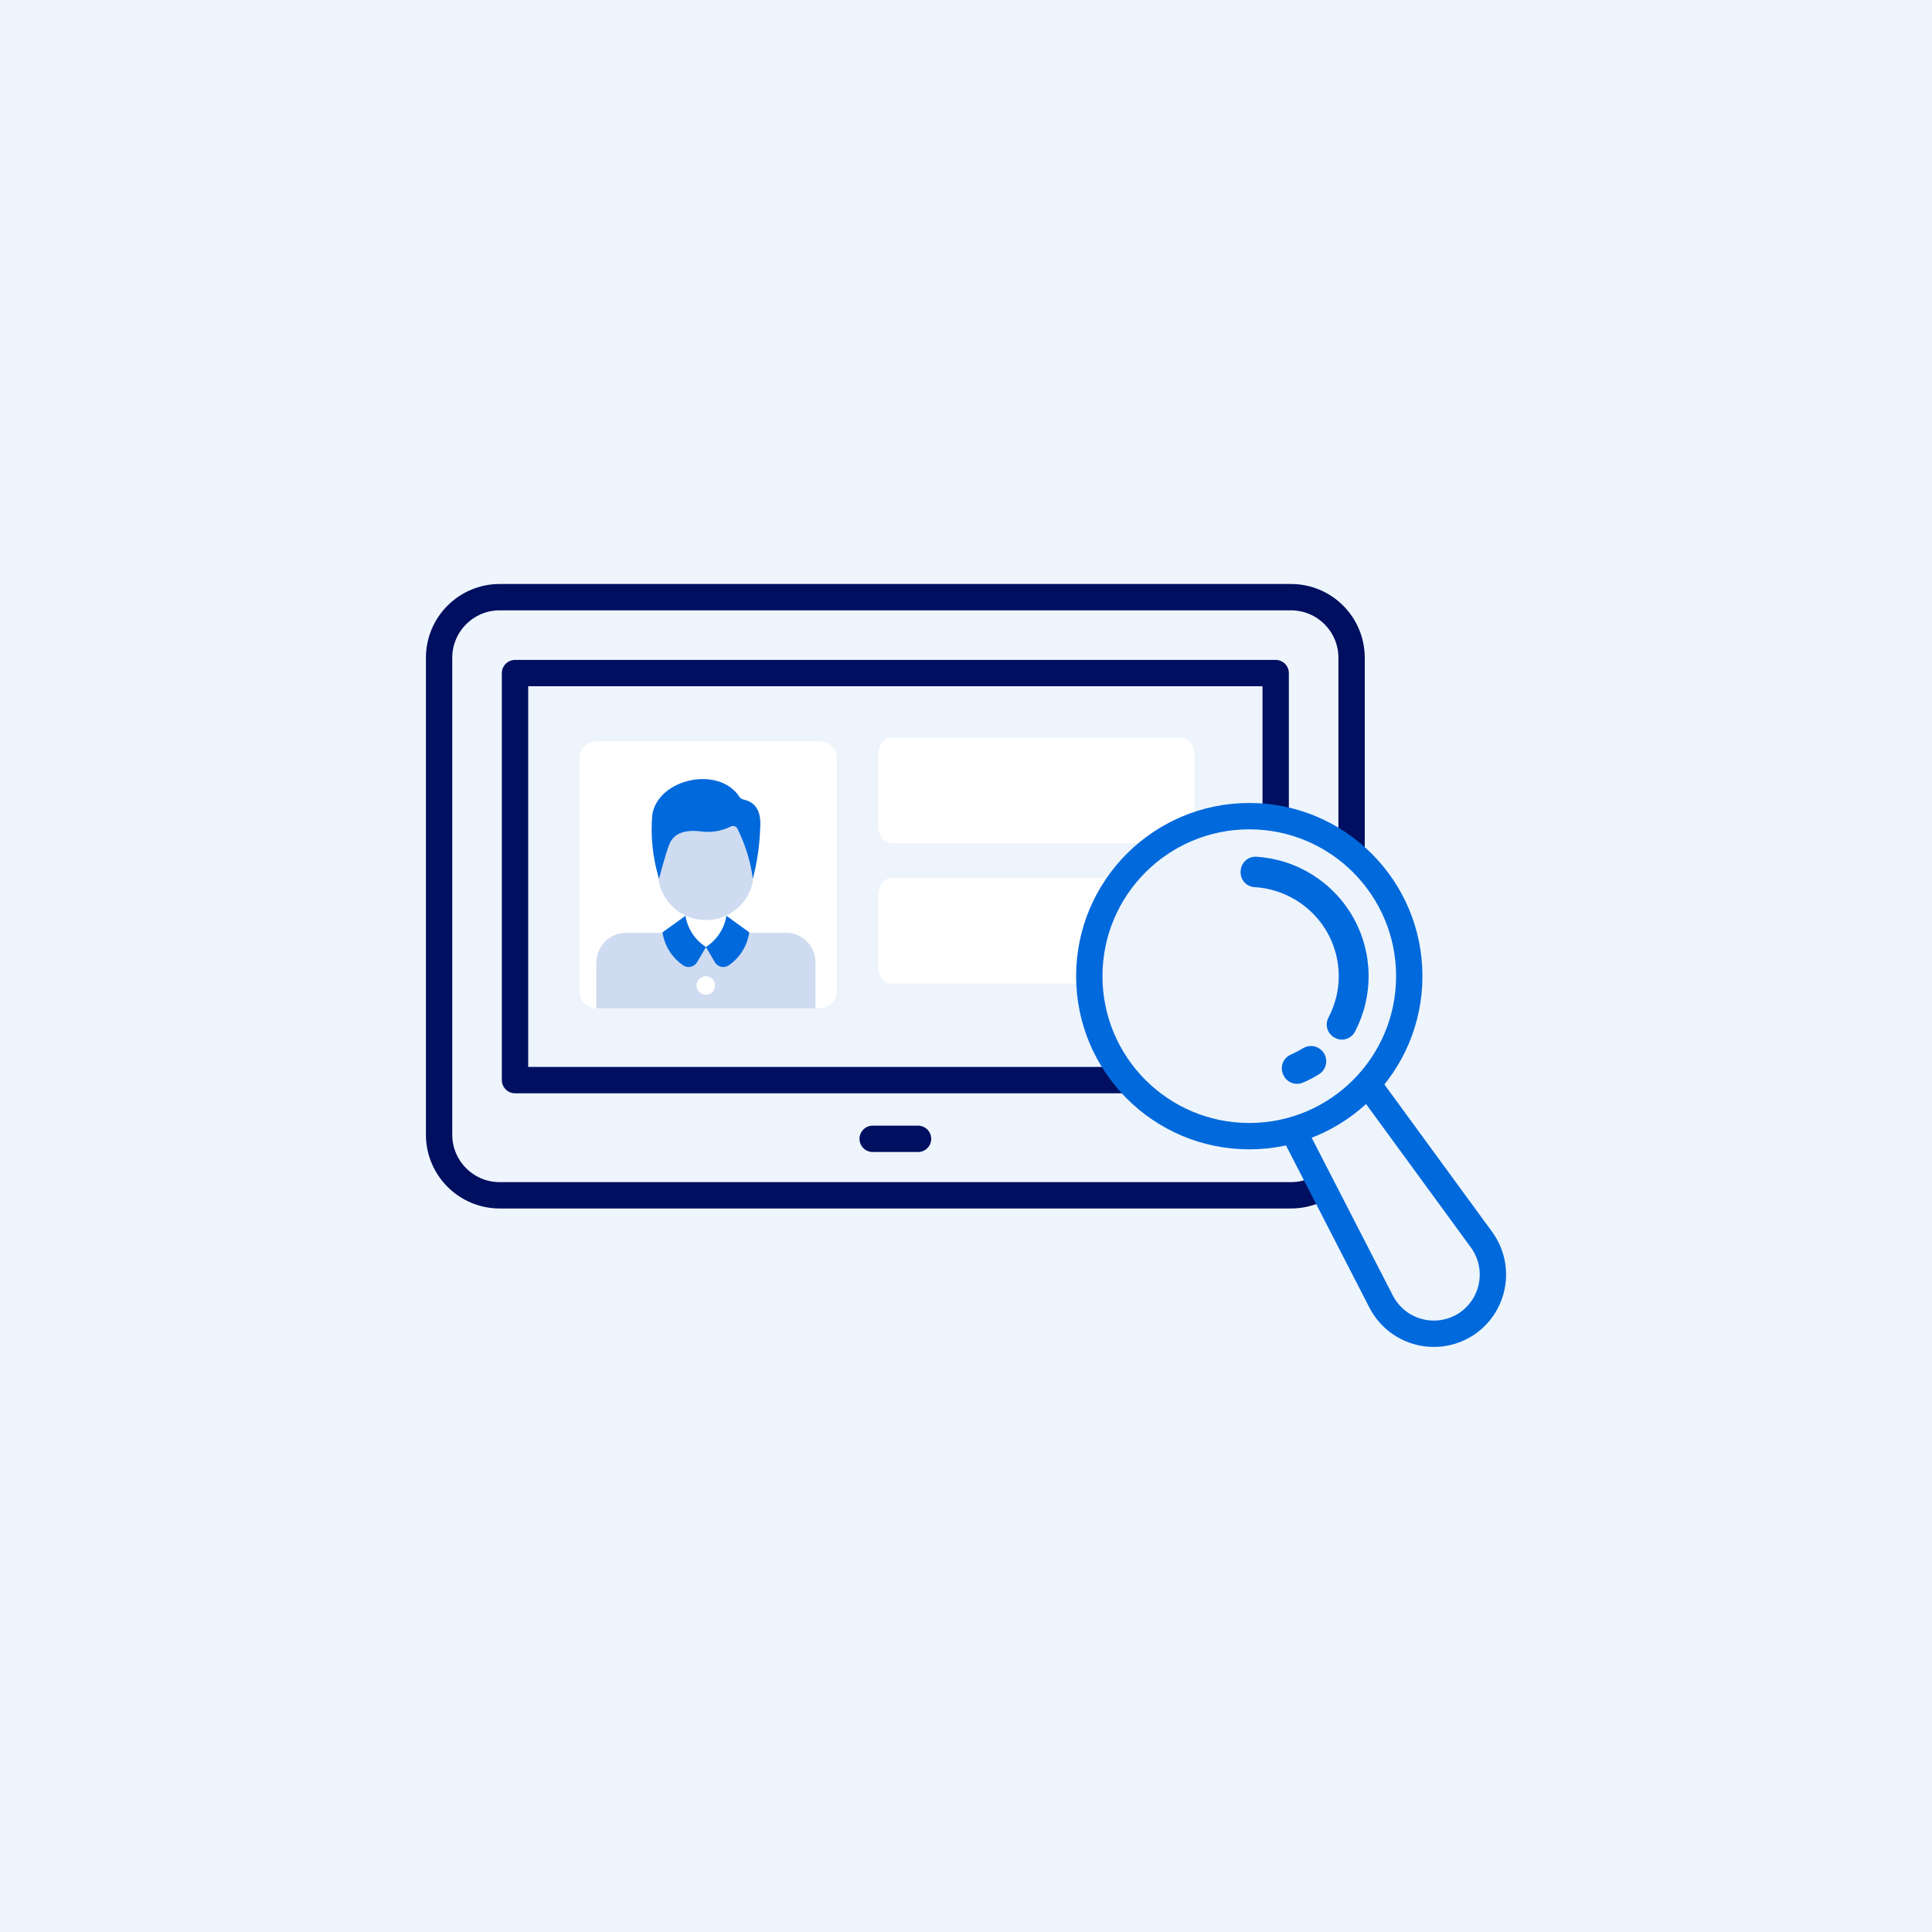 <?xml version="1.0" encoding="UTF-8"?>
<svg width="110px" height="110px" viewBox="0 0 110 110" version="1.1" xmlns="http://www.w3.org/2000/svg" xmlns:xlink="http://www.w3.org/1999/xlink">
    <title>Artboard Copy 150</title>
    <g id="Artboard-Copy-150" stroke="none" stroke-width="1" fill="none" fill-rule="evenodd">
        <rect fill="#EEF5FD" x="0" y="0" width="110" height="110"></rect>
        <g id="Layer-2-65" transform="translate(25, 34)">
            <polygon id="Path" fill="#EDF4FC" fill-rule="nonzero" points="47.632 4.323 4.323 4.323 4.323 29.742 47.632 29.742"></polygon>
            <path d="M48.501,0 L3.453,0 C1.546,0 0,1.546 0,3.453 L0,30.603 C0,32.51 1.546,34.056 3.453,34.056 L48.501,34.056 C50.408,34.056 51.954,32.51 51.954,30.603 L51.954,3.453 C51.954,1.546 50.408,0 48.501,0 Z" id="Path" stroke="#000F60" stroke-width="1.5" stroke-linecap="round" stroke-linejoin="round"></path>
            <polygon id="Path" stroke="#000F60" stroke-width="1.5" stroke-linecap="round" stroke-linejoin="round" points="47.632 4.323 4.323 4.323 4.323 27.497 47.632 27.497"></polygon>
            <path d="M42.264,8 L25.736,8 C25.329,8 25,8.434 25,8.969 L25,13.031 C25,13.566 25.329,14 25.736,14 L42.264,14 C42.67,14 43,13.566 43,13.031 L43,8.969 C43,8.434 42.67,8 42.264,8 Z" id="Path" fill="#FFFFFF" fill-rule="nonzero"></path>
            <path d="M42.264,16 L25.736,16 C25.329,16 25,16.434 25,16.969 L25,21.031 C25,21.566 25.329,22 25.736,22 L42.264,22 C42.67,22 43,21.566 43,21.031 L43,16.969 C43,16.434 42.67,16 42.264,16 Z" id="Path" fill="#FFFFFF" fill-rule="nonzero"></path>
            <path d="M22.643,9.151 L22.643,22.467 C22.643,22.717 22.544,22.956 22.367,23.132 C22.191,23.309 21.952,23.408 21.702,23.408 L8.875,23.408 C8.637,23.391 8.414,23.285 8.252,23.11 C8.089,22.936 7.999,22.706 8,22.467 L8,9.151 C8,8.901 8.099,8.662 8.275,8.486 C8.452,8.309 8.691,8.21 8.94,8.21 L21.702,8.21 C21.952,8.21 22.191,8.309 22.367,8.486 C22.544,8.662 22.643,8.901 22.643,9.151 Z" id="Path" fill="#FFFFFF" fill-rule="nonzero"></path>
            <path d="M21.43,23.407 L21.43,20.793 C21.429,20.369 21.269,19.961 20.982,19.649 C20.694,19.337 20.301,19.145 19.878,19.11 C19.825,19.101 19.771,19.101 19.718,19.11 L10.662,19.11 C10.21,19.11 9.775,19.289 9.455,19.608 C9.134,19.927 8.953,20.36 8.95,20.812 L8.95,23.407 L21.43,23.407 Z" id="Path" fill="#CEDBF0" fill-rule="nonzero"></path>
            <path d="M16.351,17.887 L16.351,19.081 L15.194,19.928 L14.038,19.081 L14.038,17.887 C14.387,18.031 14.761,18.104 15.138,18.103 L15.241,18.103 C15.622,18.105 15.999,18.032 16.351,17.887 L16.351,17.887 Z" id="Path" fill="#FFFFFF" fill-rule="nonzero"></path>
            <path d="M14.028,18.141 L12.721,19.082 C12.776,19.459 12.909,19.822 13.111,20.145 C13.314,20.469 13.581,20.747 13.897,20.962 C13.96,21.005 14.03,21.034 14.105,21.048 C14.18,21.062 14.256,21.061 14.331,21.044 C14.405,21.028 14.474,20.996 14.536,20.951 C14.597,20.906 14.648,20.849 14.687,20.784 L15.195,19.919 C14.885,19.722 14.621,19.462 14.42,19.155 C14.219,18.849 14.086,18.503 14.028,18.141 L14.028,18.141 Z" id="Path" fill="#0069DC" fill-rule="nonzero"></path>
            <path d="M16.36,18.141 L17.658,19.082 C17.605,19.459 17.474,19.821 17.273,20.145 C17.072,20.468 16.806,20.747 16.492,20.962 C16.429,21.005 16.358,21.034 16.284,21.048 C16.209,21.062 16.133,21.061 16.058,21.044 C15.984,21.028 15.915,20.996 15.853,20.951 C15.792,20.906 15.741,20.849 15.702,20.784 L15.194,19.919 C15.502,19.72 15.765,19.459 15.966,19.153 C16.166,18.847 16.301,18.502 16.36,18.141 L16.36,18.141 Z" id="Path" fill="#0069DC" fill-rule="nonzero"></path>
            <path d="M17.912,15.498 C17.934,15.869 17.88,16.241 17.753,16.59 C17.626,16.939 17.429,17.259 17.174,17.53 C16.919,17.8 16.611,18.015 16.27,18.163 C15.929,18.31 15.561,18.386 15.19,18.386 C14.818,18.386 14.45,18.31 14.109,18.163 C13.768,18.015 13.46,17.8 13.205,17.53 C12.95,17.259 12.754,16.939 12.627,16.59 C12.499,16.241 12.445,15.869 12.467,15.498 C12.467,13.994 13.69,12.216 15.194,12.216 C16.699,12.216 17.912,14.003 17.912,15.498 Z" id="Path" fill="#CEDBF0" fill-rule="nonzero"></path>
            <path d="M12.524,16.034 C12.162,14.854 12.031,13.615 12.138,12.386 C12.467,10.326 15.956,9.564 17.113,11.389 C17.16,11.446 17.222,11.488 17.292,11.511 C17.941,11.652 18.373,12.066 18.279,13.204 C18.246,14.156 18.107,15.103 17.865,16.025 C17.729,15.026 17.427,14.057 16.972,13.157 C16.933,13.096 16.873,13.052 16.803,13.035 C16.733,13.017 16.659,13.027 16.596,13.063 C16.069,13.324 15.476,13.419 14.894,13.335 C13.953,13.223 13.342,13.458 13.097,14.097 C12.853,14.737 12.524,16.034 12.524,16.034 Z" id="Path" fill="#0069DC" fill-rule="nonzero"></path>
            <path d="M15.711,22.11 C15.711,22.249 15.656,22.383 15.557,22.482 C15.459,22.581 15.325,22.636 15.185,22.636 C15.045,22.636 14.911,22.581 14.812,22.482 C14.714,22.383 14.658,22.249 14.658,22.11 C14.658,21.97 14.714,21.836 14.812,21.737 C14.911,21.639 15.045,21.583 15.185,21.583 C15.325,21.583 15.459,21.639 15.557,21.737 C15.656,21.836 15.711,21.97 15.711,22.11 L15.711,22.11 Z" id="Path" fill="#FFFFFF" fill-rule="nonzero"></path>
            <path d="M52.705,27.488 L59.357,36.589 C59.629,36.964 59.821,37.391 59.921,37.843 C60.02,38.295 60.026,38.763 59.937,39.217 C59.849,39.672 59.668,40.103 59.405,40.484 C59.143,40.866 58.805,41.189 58.412,41.435 L58.412,41.435 C58.019,41.677 57.581,41.836 57.125,41.903 C56.668,41.969 56.203,41.942 55.758,41.821 C55.312,41.701 54.896,41.491 54.535,41.204 C54.174,40.916 53.876,40.558 53.659,40.151 L48.492,30.105 L52.705,27.488 Z" id="Path" fill="#EDF4FC" fill-rule="nonzero"></path>
            <path d="M52.705,27.488 L59.357,36.589 C59.629,36.964 59.821,37.391 59.921,37.843 C60.02,38.295 60.026,38.763 59.937,39.217 C59.849,39.672 59.668,40.103 59.405,40.484 C59.143,40.866 58.805,41.189 58.412,41.435 L58.412,41.435 C58.019,41.677 57.581,41.836 57.125,41.903 C56.668,41.969 56.203,41.942 55.758,41.821 C55.312,41.701 54.896,41.491 54.535,41.204 C54.174,40.916 53.876,40.558 53.659,40.151 L48.492,30.105 L52.705,27.488 Z" id="Path" stroke="#0069DC" stroke-width="1.5" stroke-linecap="round" stroke-linejoin="round"></path>
            <path d="M50.966,29.295 C49.439,30.252 47.663,30.735 45.861,30.682 C44.06,30.629 42.315,30.043 40.846,28.998 C39.378,27.953 38.253,26.496 37.613,24.811 C36.973,23.126 36.847,21.29 37.251,19.533 C37.655,17.777 38.571,16.18 39.883,14.945 C41.195,13.709 42.844,12.891 44.622,12.593 C46.399,12.295 48.225,12.53 49.868,13.27 C51.512,14.01 52.898,15.221 53.853,16.749 C55.132,18.796 55.547,21.267 55.005,23.619 C54.464,25.972 53.011,28.013 50.966,29.295 L50.966,29.295 Z" id="Path" fill="#EDF4FC" fill-rule="nonzero"></path>
            <path d="M46.129,30.688 C51.16,30.688 55.238,26.609 55.238,21.578 C55.238,16.548 51.16,12.469 46.129,12.469 C41.098,12.469 37.02,16.548 37.02,21.578 C37.02,26.609 41.098,30.688 46.129,30.688 Z" id="Path" stroke="#0069DC" stroke-width="1.5" stroke-linecap="round" stroke-linejoin="round"></path>
            <path d="M51.422,25.192 C51.284,25.194 51.148,25.162 51.025,25.099 C50.92,25.05 50.827,24.98 50.751,24.893 C50.674,24.806 50.616,24.705 50.581,24.595 C50.545,24.485 50.532,24.368 50.543,24.253 C50.554,24.138 50.589,24.026 50.645,23.925 C50.842,23.542 50.992,23.137 51.093,22.718 C51.243,22.067 51.263,21.392 51.152,20.733 C51.04,20.073 50.799,19.443 50.443,18.877 C50.014,18.2 49.432,17.634 48.744,17.224 C48.057,16.813 47.282,16.57 46.483,16.513 C46.365,16.514 46.248,16.489 46.139,16.442 C46.031,16.394 45.934,16.324 45.854,16.237 C45.775,16.149 45.714,16.046 45.677,15.934 C45.64,15.821 45.627,15.702 45.639,15.584 C45.644,15.47 45.673,15.357 45.723,15.254 C45.773,15.15 45.844,15.058 45.931,14.983 C46.017,14.908 46.119,14.852 46.228,14.817 C46.338,14.783 46.453,14.771 46.568,14.782 C47.698,14.858 48.791,15.215 49.749,15.82 C50.707,16.426 51.499,17.26 52.053,18.248 C52.607,19.236 52.906,20.347 52.922,21.48 C52.939,22.613 52.673,23.732 52.148,24.736 C52.079,24.87 51.975,24.983 51.847,25.063 C51.719,25.143 51.573,25.187 51.422,25.192 Z" id="Path" fill="#0069DC" fill-rule="nonzero"></path>
            <path d="M48.906,27.707 C48.728,27.721 48.55,27.677 48.399,27.583 C48.247,27.489 48.129,27.349 48.062,27.184 C48.012,27.079 47.985,26.965 47.981,26.85 C47.977,26.734 47.997,26.619 48.04,26.511 C48.083,26.403 48.147,26.305 48.23,26.224 C48.312,26.142 48.41,26.078 48.518,26.036 C48.744,25.934 48.964,25.818 49.176,25.69 C49.371,25.567 49.607,25.526 49.832,25.577 C50.056,25.627 50.252,25.765 50.375,25.96 C50.498,26.155 50.539,26.39 50.488,26.615 C50.438,26.84 50.3,27.036 50.105,27.159 C49.816,27.34 49.514,27.498 49.202,27.631 C49.108,27.674 49.008,27.7 48.906,27.707 Z" id="Path" fill="#0069DC" fill-rule="nonzero"></path>
            <line x1="24.686" y1="30.84" x2="27.269" y2="30.84" id="Path" stroke="#000F60" stroke-width="1.5" stroke-linecap="round" stroke-linejoin="round"></line>
        </g>
    </g>
</svg>